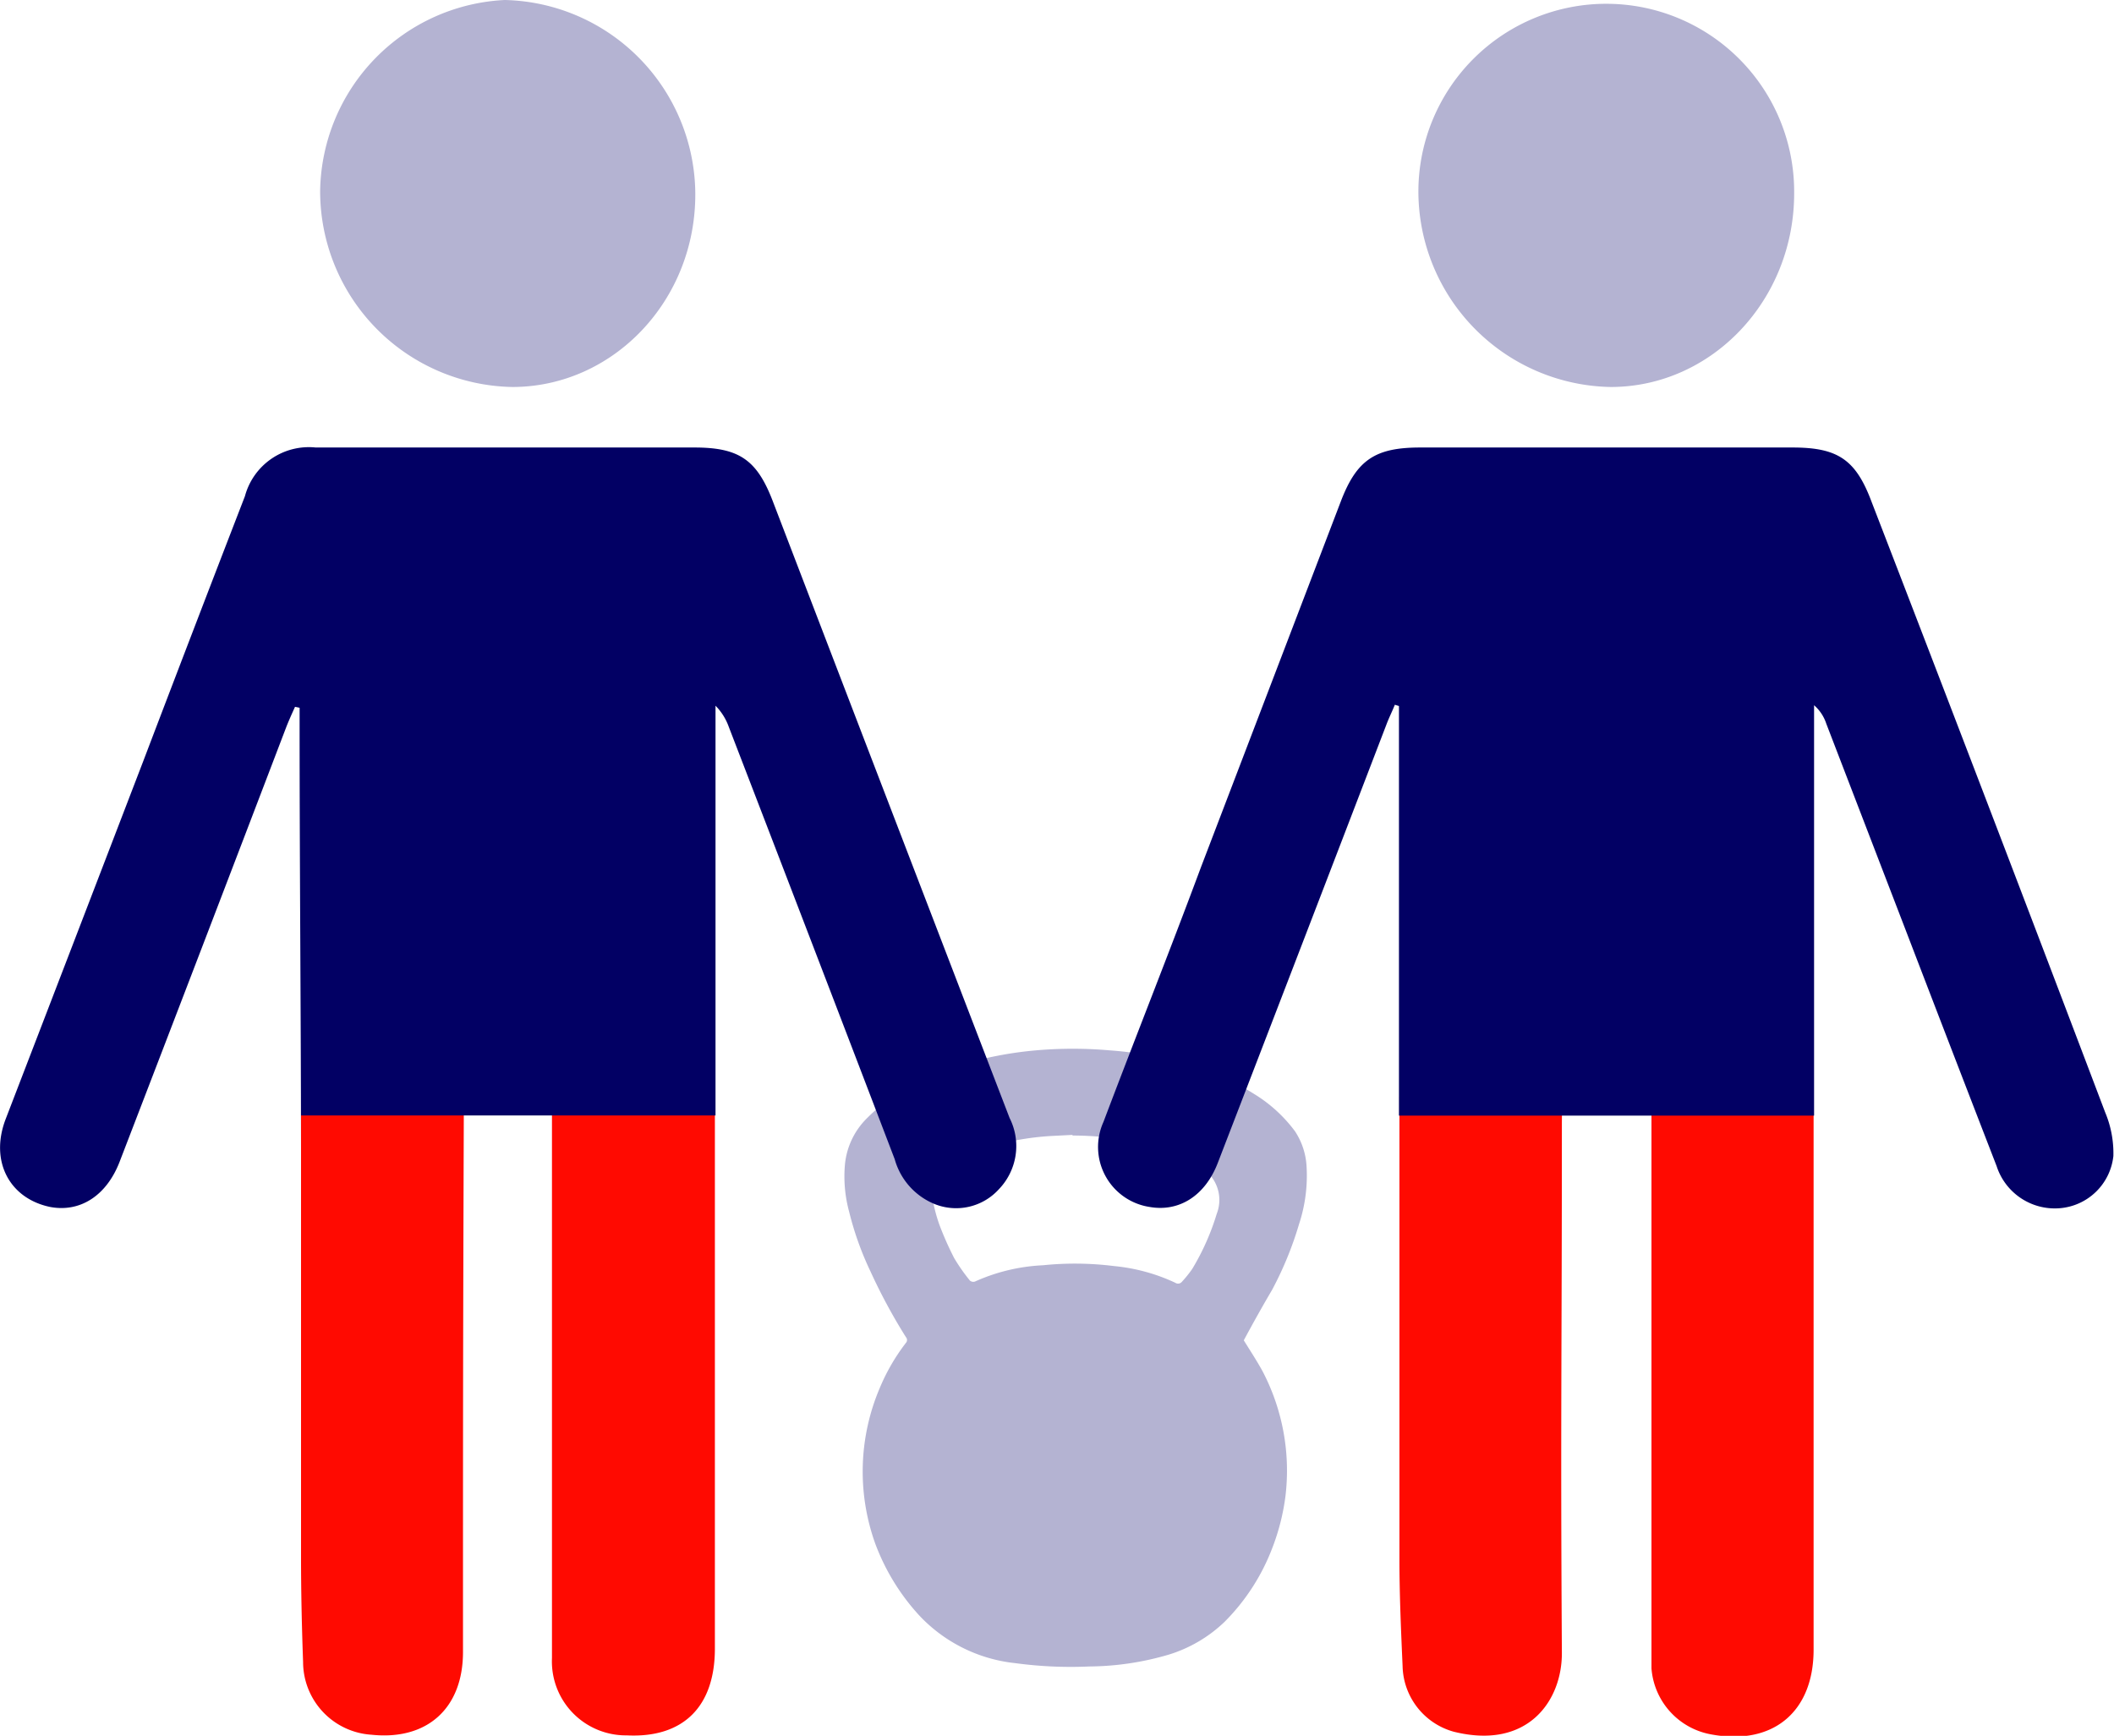 <svg id="Layer_1" data-name="Layer 1" xmlns="http://www.w3.org/2000/svg" viewBox="0 0 133.78 109.85"><defs><style>.cls-1{fill:#ff0a01;}.cls-2{fill:#b4b3d2;}.cls-3{fill:#020064;}</style></defs><path class="cls-1" d="M23.51,109.78c3.52.37,5.79-1.67,5.79-5.24,0-14.84,0-18.77.05-33.61V69.42H19.05c0,13.34,0,15.76,0,29.09,0,2.23.05,4.45.13,6.67A4.62,4.62,0,0,0,23.51,109.78Z"/><path class="cls-1" d="M34.93,69.42v1.75q0,17.88,0,35.76c0,3,0-5,0-2a4.68,4.68,0,0,0,4.73,4.89c3.56.18,5.58-1.8,5.58-5.49,0-15.27,0-19.63,0-34.9Z"/><path class="cls-2" d="M78.71,84.82c.39.63.81,1.27,1.18,1.94a13.56,13.56,0,0,1,1.46,7.9A14,14,0,0,1,80.5,98a13.29,13.29,0,0,1-3,4.63,8.83,8.83,0,0,1-3.57,2.09,18.18,18.18,0,0,1-5,.74,26.12,26.12,0,0,1-4.68-.21,9.74,9.74,0,0,1-6.06-3,13.84,13.84,0,0,1-2.8-4.56,13.49,13.49,0,0,1,.27-9.82,12.64,12.64,0,0,1,1.67-2.89.27.27,0,0,0,0-.36,35.7,35.7,0,0,1-2.23-4.13,19.7,19.7,0,0,1-1.36-3.79,8.54,8.54,0,0,1-.27-3,4.74,4.74,0,0,1,1.36-2.9,11.78,11.78,0,0,1,2.94-2.17,16.38,16.38,0,0,1,3.1-1.26,23.28,23.28,0,0,1,4.69-.9,26.86,26.86,0,0,1,4.66,0,23.5,23.5,0,0,1,5.31,1,16.39,16.39,0,0,1,3.85,1.77,9.15,9.15,0,0,1,2.57,2.35,4.46,4.46,0,0,1,.73,2.17,9.81,9.81,0,0,1-.48,3.73,22,22,0,0,1-1.7,4.14C79.9,82.65,79.29,83.74,78.71,84.82Zm-10.84-13-1.37.07a17.15,17.15,0,0,0-4,.72,7.17,7.17,0,0,0-2.68,1.43,2,2,0,0,0-.77,2,9.49,9.49,0,0,0,.41,1.5,20.07,20.07,0,0,0,.92,2.07,11.66,11.66,0,0,0,1,1.43.33.33,0,0,0,.32.06A11.81,11.81,0,0,1,66,80.07a19.83,19.83,0,0,1,4.49.05,11.72,11.72,0,0,1,3.89,1.06.31.31,0,0,0,.41-.06,7.4,7.4,0,0,0,.66-.82A15.35,15.35,0,0,0,77,76.81,2.4,2.4,0,0,0,76.18,74a8.06,8.06,0,0,0-2.88-1.41A20.81,20.81,0,0,0,67.87,71.86Z"/><path class="cls-2" d="M32.42,24.49A12.39,12.39,0,0,1,20.26,12.07,12.28,12.28,0,0,1,31.94,0,12.34,12.34,0,0,1,44,12.19C44.06,19,38.81,24.49,32.42,24.49Z"/><path class="cls-2" d="M101.93,24.49A12.39,12.39,0,0,1,89.76,12.07a11.89,11.89,0,1,1,23.78.12C113.56,19,108.32,24.49,101.93,24.49Z"/><path class="cls-3" d="M63.89,70.75q-7.51-19.53-15-39.07c-1-2.59-2.13-3.36-4.94-3.36-2.13,0-4.25,0-6.51,0v0H26.52l-6.54,0A4.19,4.19,0,0,0,15.5,31.4q-3.23,8.35-6.42,16.73Q4.72,59.49.35,70.84c-1,2.64.24,5,2.82,5.54,1.9.36,3.57-.71,4.4-2.86Q12.86,59.78,18.12,46c.17-.43.36-.85.55-1.27l.29.06v1c0,9,.08,17.89.09,26.84V70.59h10.3v0h5.58v0H45.28c0-10.44,0-14,0-24.41V44.66A3.65,3.65,0,0,1,46.12,46q5.27,13.68,10.5,27.36a4.31,4.31,0,0,0,2.51,2.83,3.65,3.65,0,0,0,4.09-.94A3.94,3.94,0,0,0,63.89,70.75Z"/><path class="cls-1" d="M104.51,69.42V71c0,14.62,0,18.34,0,33,0,.53,0,1,0,1.58a4.6,4.6,0,0,0,3.73,4.17c3.92.75,6.52-1.38,6.53-5.33,0-15.29,0-19.66,0-34.95Z"/><path class="cls-1" d="M98.85,69.42H88.56c0,13.38,0,15.85,0,29.23,0,2.26.1,4.53.2,6.79A4.41,4.41,0,0,0,92,109.59c4.72,1.17,6.86-2,6.84-5-.09-14.8,0-18.69,0-33.49Z"/><path class="cls-3" d="M88.27,44.6l.26.08V46c0,10.5,0,14.1,0,24.6H98.85v0h5.66v0H114.8c0-10.48,0-14,0-24.51V44.63a2.62,2.62,0,0,1,.77,1.16l5,13q2.88,7.51,5.78,15a3.87,3.87,0,0,0,4,2.67,3.71,3.71,0,0,0,3.39-3.3,6.69,6.69,0,0,0-.52-2.77Q125.87,51,118.44,31.76c-1-2.68-2.14-3.44-5-3.44h-6.35v0H96.44v0H89.87c-2.82,0-4,.77-5,3.36L76,54.88C74,60.26,71.86,65.63,69.83,71a3.84,3.84,0,0,0,2.92,5.38c1.87.33,3.52-.71,4.32-2.8q5.37-13.92,10.71-27.84C87.93,45.36,88.11,45,88.27,44.6Z"/></svg>